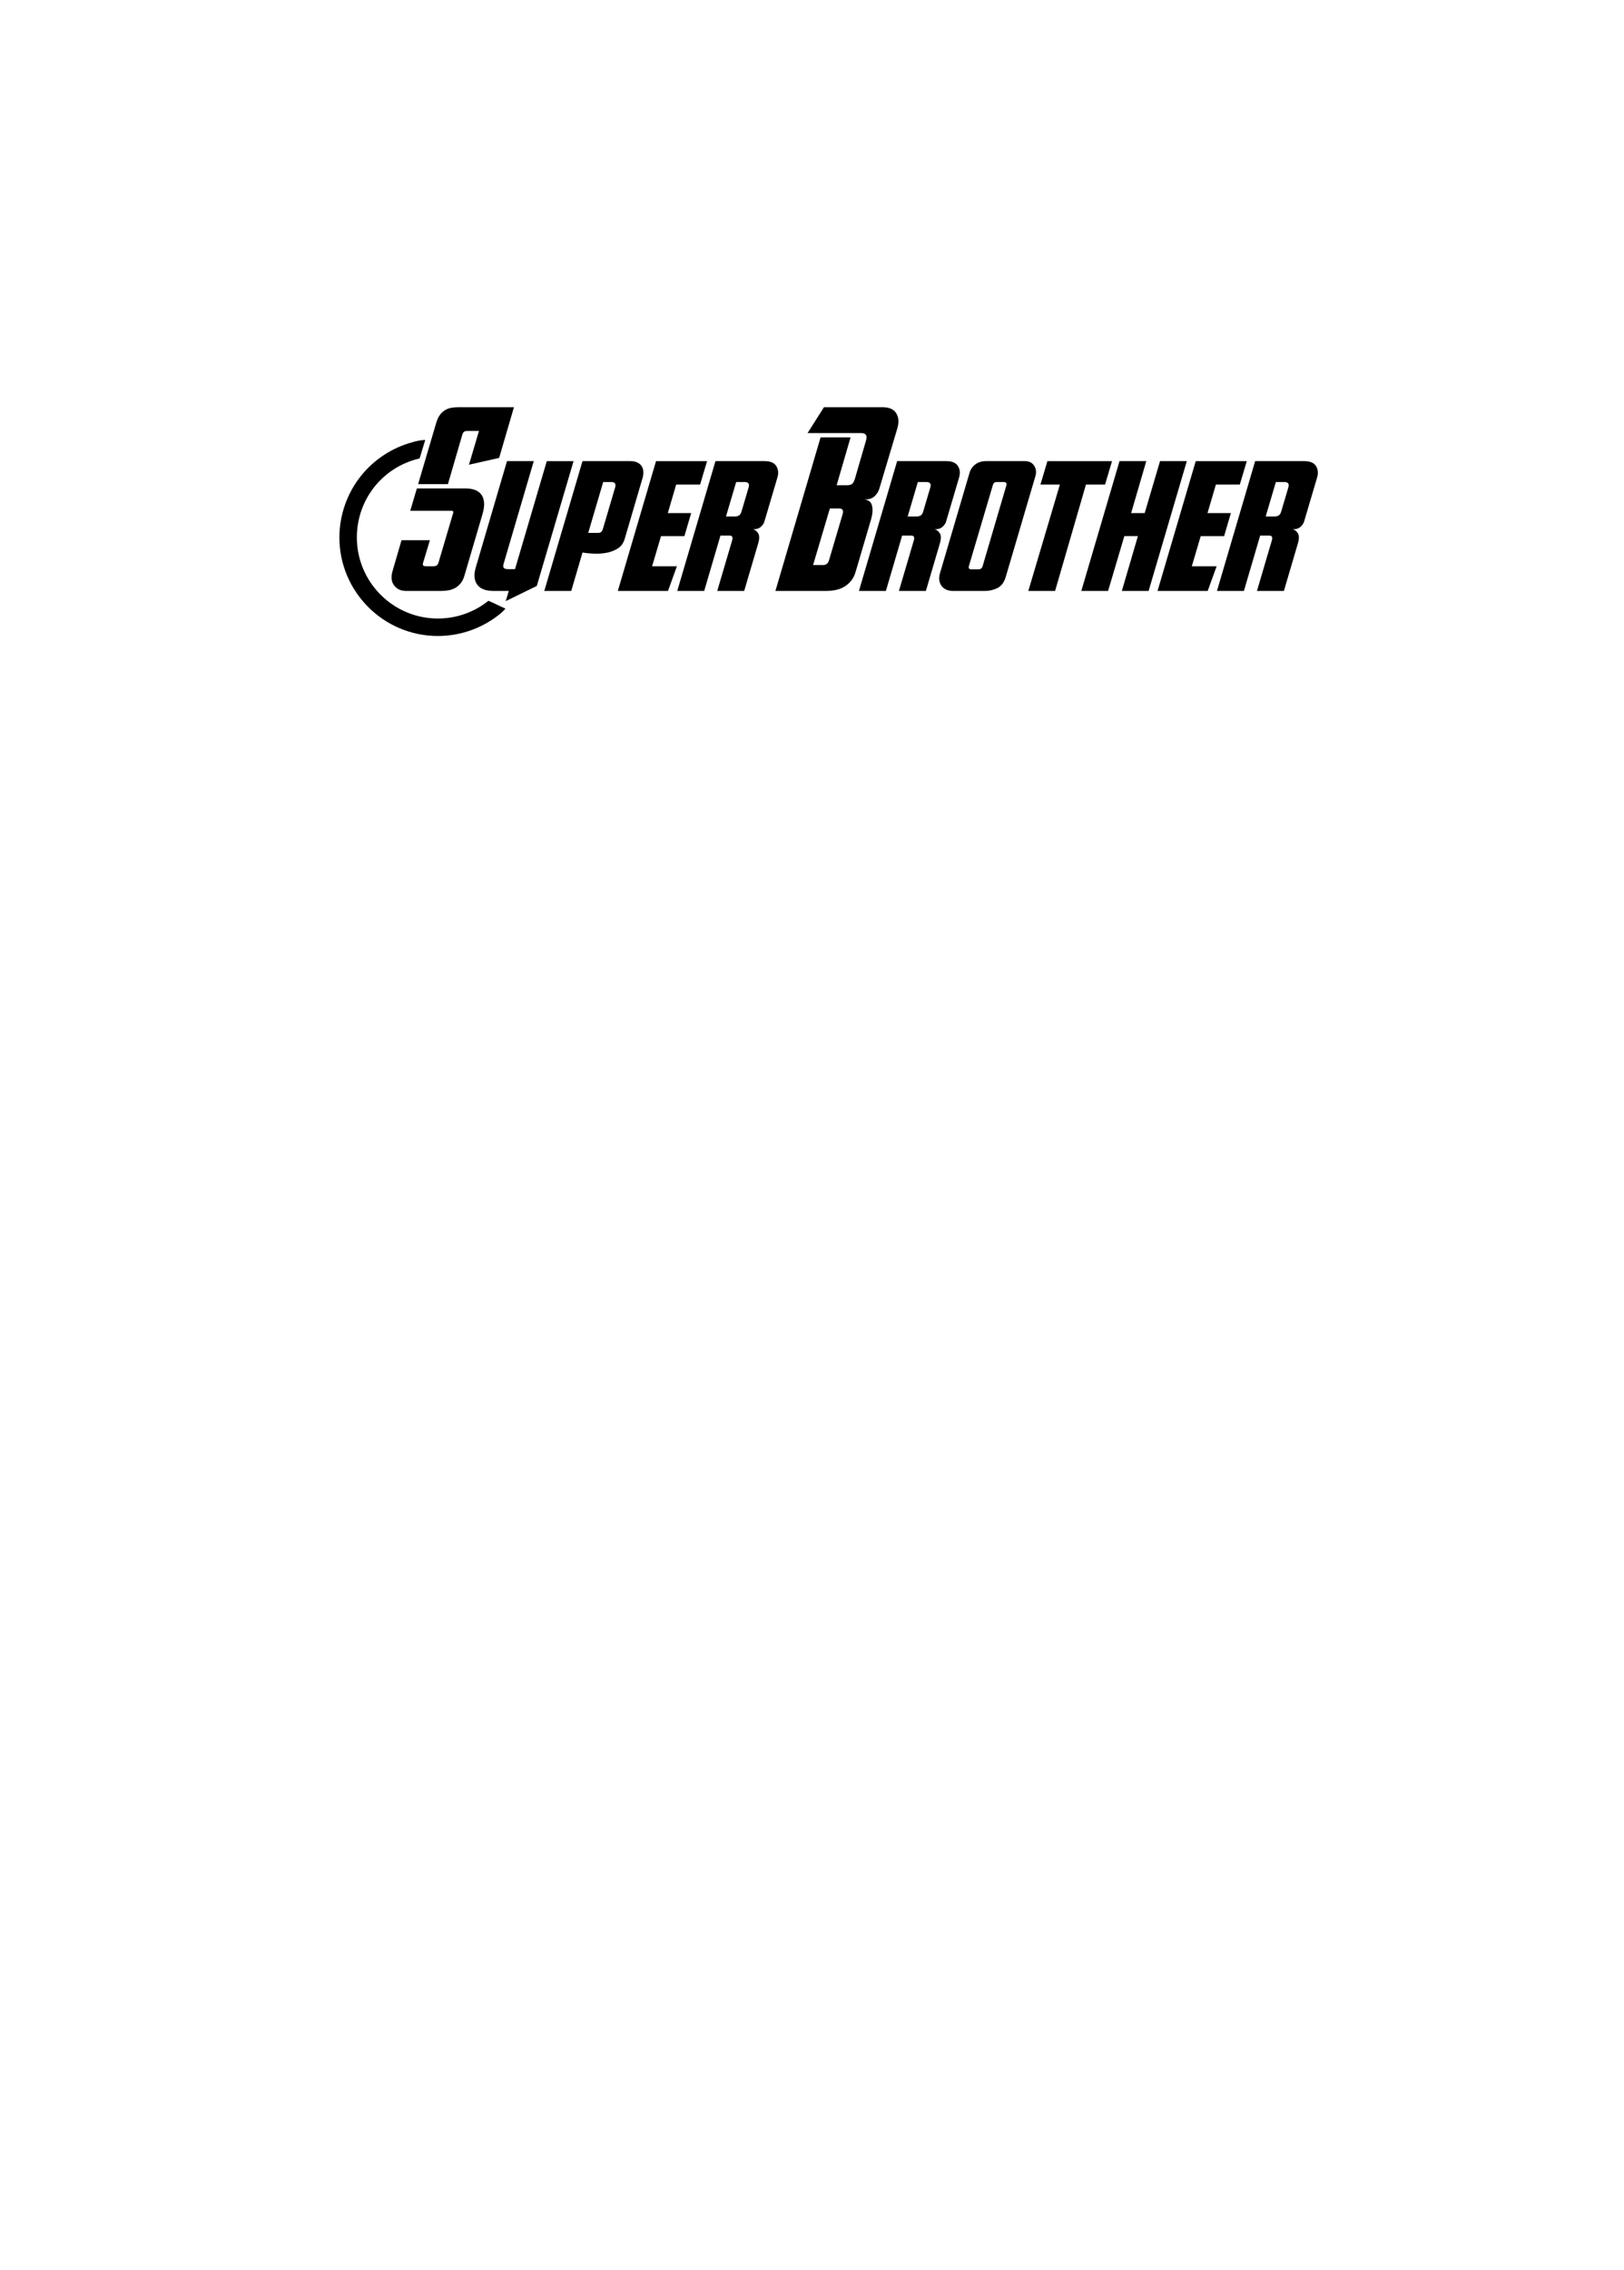 <?xml version="1.0" encoding="utf-8"?>
<!-- Generator: Adobe Illustrator 16.0.0, SVG Export Plug-In . SVG Version: 6.00 Build 0)  -->
<!DOCTYPE svg PUBLIC "-//W3C//DTD SVG 1.1//EN" "http://www.w3.org/Graphics/SVG/1.1/DTD/svg11.dtd">
<svg version="1.1" id="圖層_1" xmlns="http://www.w3.org/2000/svg" xmlns:xlink="http://www.w3.org/1999/xlink" x="0px" y="0px"
	 width="301.139px" height="420.75px" viewBox="0 0 301.139 420.75" enable-background="new 0 0 301.139 420.75"
	 xml:space="preserve">
<g enable-background="new    ">
	<path d="M86.335,90.535c0.64,0,1.208,0.089,1.704,0.265c0.497,0.177,0.894,0.459,1.192,0.845s0.474,0.877,0.529,1.473
		c0.055,0.596-0.039,1.313-0.281,2.15l-3.376,11.484c-0.177,0.596-0.425,1.076-0.745,1.439c-0.32,0.364-0.673,0.646-1.059,0.845
		c-0.386,0.198-0.794,0.331-1.224,0.396c-0.431,0.066-0.855,0.1-1.274,0.1h-6.52c-0.949,0-1.683-0.342-2.201-1.026
		c-0.519-0.684-0.612-1.577-0.281-2.681l1.655-5.692h5.262l-1.258,4.17c-0.088,0.287-0.066,0.47,0.066,0.547
		s0.298,0.115,0.497,0.115h1.257c0.309,0,0.541-0.05,0.695-0.148c0.154-0.1,0.275-0.304,0.364-0.612l2.681-9.068
		c0.044-0.133,0.05-0.242,0.017-0.331c-0.033-0.088-0.16-0.133-0.38-0.133h-7.579l1.225-4.137H86.335z M77.531,89.741l3.376-11.418
		c0.176-0.596,0.408-1.081,0.695-1.456s0.612-0.667,0.977-0.877c0.364-0.21,0.755-0.348,1.175-0.414
		c0.419-0.066,0.838-0.1,1.258-0.1h10.292l-2.747,9.399l-5.593,1.258l1.853-6.255h-2.085c-0.309,0-0.535,0.05-0.678,0.148
		c-0.144,0.1-0.26,0.304-0.348,0.612l-2.647,9.102H77.531z"/>
	<path d="M98.977,85.472l-5.593,19.03c-0.111,0.375-0.094,0.634,0.049,0.777s0.402,0.215,0.778,0.215h1.291l5.891-20.022h4.964
		l-6.817,23.134l-5.759,2.813l0.563-1.887h-2.879c-0.618,0-1.175-0.083-1.671-0.248c-0.496-0.166-0.899-0.431-1.208-0.795
		c-0.309-0.363-0.502-0.827-0.579-1.39c-0.078-0.563,0.005-1.241,0.249-2.035l5.758-19.593h4.998H98.977z"/>
	<path d="M105.927,109.532h-4.998l7.083-24.061h8.836c0.551,0,1.004,0.089,1.357,0.265c0.353,0.177,0.618,0.409,0.794,0.695
		c0.176,0.287,0.276,0.612,0.298,0.977c0.022,0.363-0.022,0.744-0.132,1.142l-3.31,11.285c-0.243,0.839-0.69,1.456-1.34,1.854
		c-0.651,0.397-1.368,0.662-2.151,0.794c-0.783,0.133-1.572,0.178-2.366,0.133c-0.794-0.044-1.456-0.11-1.986-0.198L105.927,109.532
		z M110.858,98.776c0.265,0,0.469-0.055,0.612-0.166c0.144-0.109,0.27-0.363,0.381-0.761l2.217-7.513
		c0.088-0.309,0.077-0.552-0.033-0.729c-0.11-0.176-0.353-0.265-0.728-0.265h-1.456l-2.78,9.433H110.858z"/>
	<path d="M121.647,85.472h9.465l-1.291,4.336h-4.435l-1.555,5.295h4.335l-1.258,4.27h-4.335l-1.655,5.593h4.601l-1.655,4.567h-9.3
		L121.647,85.472z"/>
	<path d="M130.583,109.532h-4.998l7.083-24.061h9.102c1.081,0,1.809,0.31,2.184,0.927c0.375,0.618,0.441,1.324,0.199,2.118
		l-2.416,8.175c-0.111,0.353-0.337,0.679-0.679,0.977c-0.342,0.298-0.822,0.446-1.439,0.446c0.375,0.066,0.695,0.31,0.96,0.729
		c0.265,0.419,0.265,1.059,0,1.919l-2.582,8.771h-4.998l2.78-9.433c0.066-0.198,0.071-0.386,0.016-0.563
		c-0.055-0.176-0.237-0.265-0.546-0.265h-1.655L130.583,109.532z M136.341,95.731c0.243,0,0.468-0.061,0.678-0.182
		c0.209-0.121,0.37-0.37,0.48-0.745l1.324-4.468c0.199-0.662-0.055-0.993-0.761-0.993h-1.555l-1.887,6.388H136.341z"/>
	<path d="M143.787,109.532l8.374-28.462h5.56l-2.581,8.869h1.919c0.353,0,0.64-0.061,0.86-0.182s0.419-0.447,0.596-0.977
		l2.086-7.182c0.242-0.882-0.057-1.324-0.895-1.324h-9.961l3.045-4.799h10.821c1.258,0,2.118,0.376,2.581,1.126
		c0.464,0.75,0.53,1.688,0.199,2.813l-3.343,11.187c-0.154,0.508-0.441,0.966-0.86,1.373c-0.42,0.409-1.059,0.612-1.92,0.612
		c0.795,0.066,1.274,0.453,1.439,1.159c0.166,0.706,0.105,1.544-0.182,2.515l-2.846,9.664c-0.199,0.706-0.492,1.291-0.877,1.754
		c-0.387,0.464-0.822,0.833-1.308,1.108c-0.485,0.276-1.009,0.47-1.572,0.58c-0.563,0.11-1.131,0.165-1.704,0.165H143.787z
		 M150.771,104.733h1.854c0.551,0,0.915-0.286,1.092-0.86l2.549-8.638c0.088-0.31,0.076-0.552-0.033-0.729
		c-0.111-0.177-0.342-0.265-0.695-0.265h-1.654L150.771,104.733z"/>
	<path d="M164.272,109.532h-4.997l7.083-24.061h9.102c1.08,0,1.809,0.31,2.184,0.927c0.375,0.618,0.441,1.324,0.199,2.118
		l-2.416,8.175c-0.111,0.353-0.338,0.679-0.68,0.977s-0.821,0.446-1.439,0.446c0.375,0.066,0.695,0.31,0.961,0.729
		c0.264,0.419,0.264,1.059,0,1.919l-2.582,8.771h-4.998l2.781-9.433c0.065-0.198,0.07-0.386,0.016-0.563
		c-0.055-0.176-0.237-0.265-0.546-0.265h-1.655L164.272,109.532z M170.032,95.731c0.242,0,0.468-0.061,0.678-0.182
		c0.209-0.121,0.369-0.37,0.48-0.745l1.323-4.468c0.198-0.662-0.056-0.993-0.761-0.993h-1.556l-1.887,6.388H170.032z"/>
	<path d="M190.054,85.472c0.771,0,1.34,0.281,1.705,0.844c0.363,0.563,0.446,1.197,0.248,1.903l-5.527,18.765
		c-0.309,0.993-0.822,1.667-1.539,2.02s-1.494,0.529-2.333,0.529h-5.925c-0.419,0-0.805-0.071-1.158-0.215
		c-0.353-0.144-0.645-0.358-0.877-0.646c-0.231-0.286-0.386-0.634-0.463-1.043c-0.078-0.407-0.039-0.865,0.115-1.373l5.428-18.435
		c0.177-0.706,0.535-1.273,1.076-1.704s1.219-0.646,2.035-0.646H190.054z M184.858,89.344c-0.244,0-0.42,0.056-0.53,0.166
		s-0.188,0.254-0.231,0.43l-4.436,14.992c-0.109,0.397,0.045,0.596,0.464,0.596h1.291c0.419,0,0.684-0.198,0.794-0.596l4.402-14.959
		c0.109-0.419-0.056-0.629-0.497-0.629H184.858z"/>
	<path d="M206.204,85.472l-1.291,4.336h-3.541l-5.726,19.725h-4.964l5.857-19.725h-3.607l1.291-4.336H206.204z"/>
	<path d="M212.988,109.532h-4.964l2.979-10.16h-2.516l-3.012,10.16h-4.965l7.083-24.061h4.964l-2.813,9.631h2.516l2.846-9.631h4.965
		L212.988,109.532z"/>
	<path d="M221.726,85.472h9.465l-1.291,4.336h-4.435l-1.556,5.295h4.336l-1.258,4.27h-4.336l-1.654,5.593h4.601l-1.655,4.567h-9.3
		L221.726,85.472z"/>
	<path d="M230.661,109.532h-4.998l7.082-24.061h9.102c1.081,0,1.809,0.31,2.185,0.927c0.375,0.618,0.441,1.324,0.198,2.118
		l-2.416,8.175c-0.11,0.353-0.336,0.679-0.678,0.977c-0.343,0.298-0.822,0.446-1.439,0.446c0.375,0.066,0.694,0.31,0.959,0.729
		c0.266,0.419,0.266,1.059,0,1.919l-2.581,8.771h-4.997l2.779-9.433c0.066-0.198,0.072-0.386,0.017-0.563
		c-0.056-0.176-0.237-0.265-0.546-0.265h-1.654L230.661,109.532z M236.419,95.731c0.243,0,0.469-0.061,0.679-0.182
		s0.37-0.37,0.479-0.745l1.324-4.468c0.199-0.662-0.055-0.993-0.762-0.993h-1.555l-1.887,6.388H236.419z"/>
</g>
<path d="M93.725,112.809l-1.466-0.676c-0.554-0.273-1.114-0.543-1.691-0.778c-0.448,0.356-0.908,0.692-1.39,0.996
	c-2.377,1.49-5.14,2.295-7.978,2.295c-8.287,0-15.028-6.741-15.028-15.028c0-7.041,4.785-13.063,11.636-14.644l1.044-3.429
	c0,0-1.096,0.008-2.5,0.458H76.35c-3.668,1.011-6.978,3.181-9.382,6.165c-2.602,3.229-4.033,7.296-4.033,11.449
	c0,10.072,8.193,18.266,18.265,18.266c4.317,0,8.492-1.53,11.782-4.312c0.054-0.047,0.11-0.09,0.163-0.136l-0.003-0.008
	C93.429,113.158,93.725,112.809,93.725,112.809z"/>
</svg>
